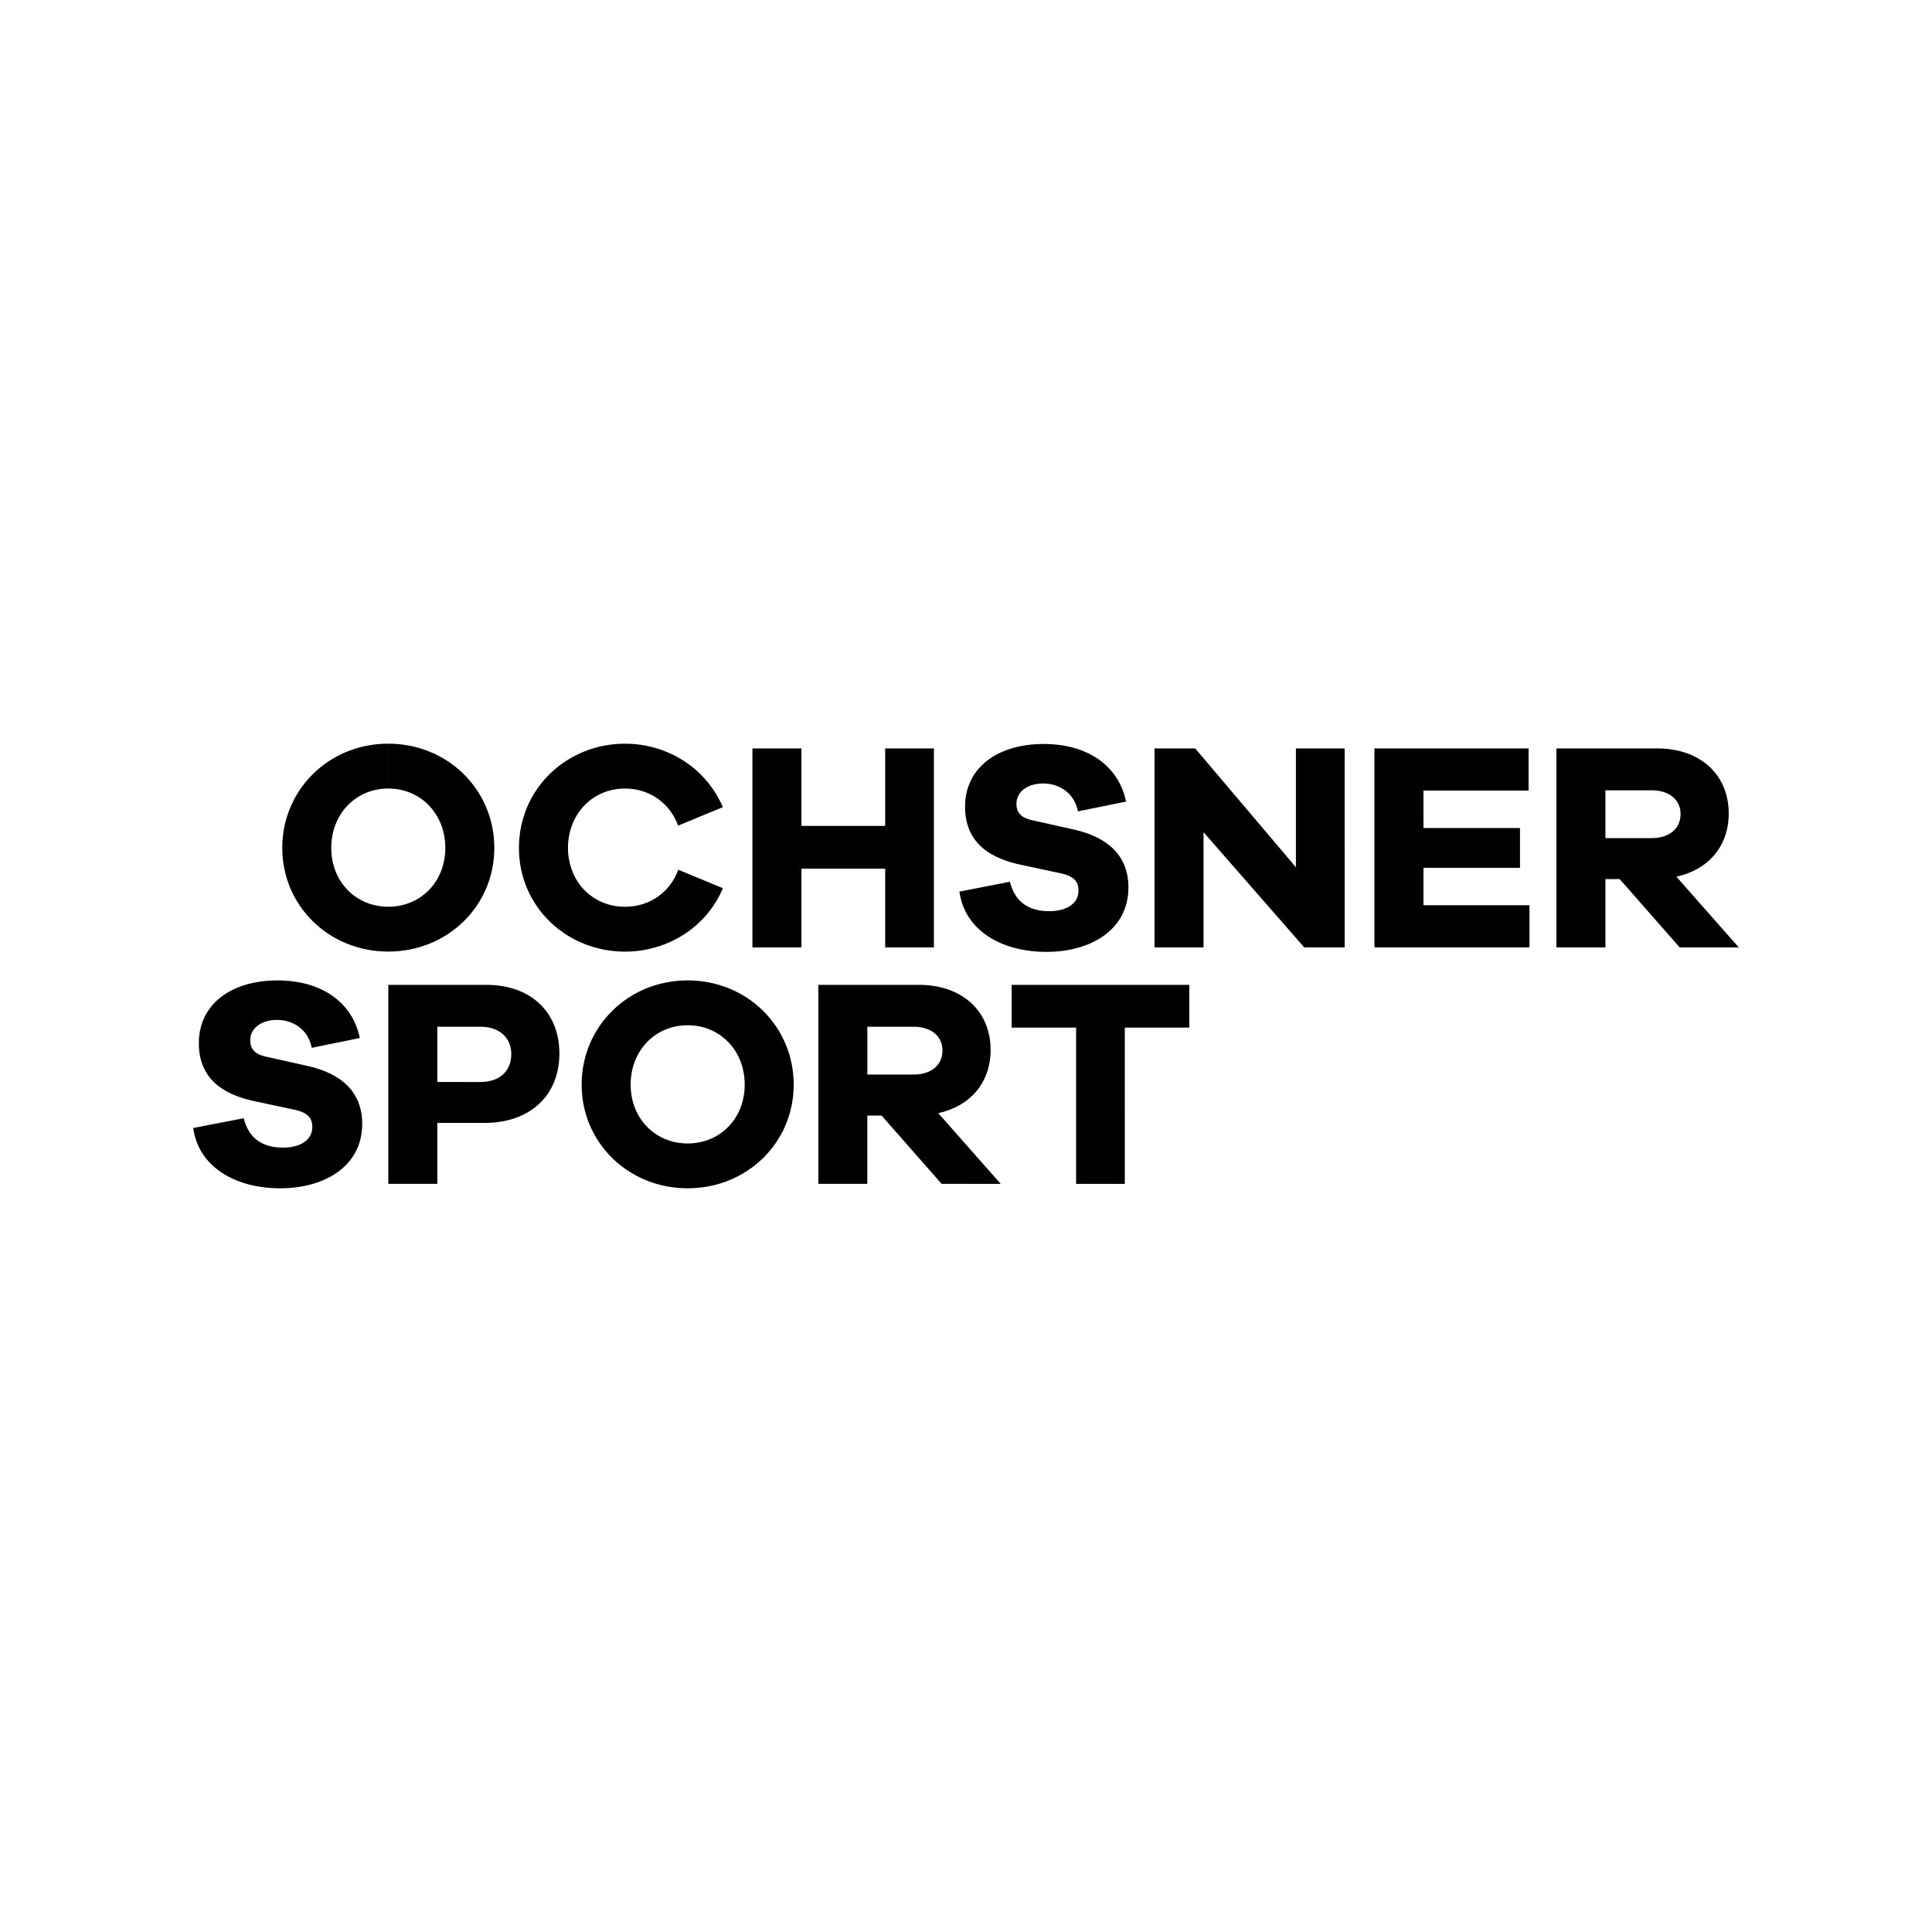 <?xml version="1.0" encoding="utf-8"?>
<!-- Generator: Adobe Illustrator 26.5.0, SVG Export Plug-In . SVG Version: 6.00 Build 0)  -->
<svg version="1.1" xmlns="http://www.w3.org/2000/svg" xmlns:xlink="http://www.w3.org/1999/xlink" x="0px" y="0px"
	 viewBox="0 0 100 100" enable-background="new 0 0 100 100" xml:space="preserve">
<g id="Frame">
	<rect fill="none" width="100" height="100"/>
</g>
<g id="Logo">
	<path d="M48.338,49.038h-2.521v-4.074h-4.335v4.074h-2.537v-10.3h2.537v4.012h4.335v-4.012h2.521V49.038z M58.283,41.49
		c-0.384-1.875-2.014-2.982-4.258-2.982c-2.414,0-4.074,1.245-4.074,3.244c0,1.876,1.292,2.644,2.768,2.982l2.152,0.461
		c0.738,0.154,0.953,0.446,0.953,0.907c0,0.631-0.569,1.061-1.522,1.061c-1.03,0-1.768-0.461-2.029-1.522l-2.614,0.507
		c0.277,2.014,2.183,3.121,4.505,3.121c2.291,0,4.243-1.138,4.243-3.336c0-1.629-1.046-2.598-2.829-2.998l-2.137-0.477
		c-0.646-0.138-0.83-0.446-0.83-0.861c0-0.584,0.538-1.045,1.384-1.045c0.815,0,1.614,0.476,1.799,1.445L58.283,41.49
		 M69.597,38.738h-2.521v6.149l-5.212-6.149h-2.106v10.3h2.537v-5.965l5.212,5.965h2.091V38.738z M79.167,46.855h-5.489v-1.937
		h4.997v-2.06h-4.997v-1.937h5.442v-2.183h-7.979v10.3h8.025V46.855z M90,49.038l-3.228-3.659c1.66-0.369,2.706-1.583,2.706-3.274
		c0-2.014-1.476-3.367-3.705-3.367H80.56v10.3h2.537v-3.536h0.738l3.106,3.536H90z M83.097,43.381v-2.475h2.398
		c0.907,0,1.491,0.492,1.491,1.23c0,0.753-0.584,1.245-1.491,1.245H83.097z M35.107,45.016c-0.281,0.776-0.848,1.378-1.585,1.687
		c-0.356,0.149-0.751,0.231-1.172,0.231c-0.42,0-0.815-0.081-1.172-0.231c-0.736-0.309-1.304-0.911-1.585-1.687
		c-0.125-0.345-0.195-0.723-0.195-1.126c0-0.414,0.072-0.802,0.201-1.155h0c0.283-0.775,0.848-1.377,1.58-1.687
		c0.356-0.151,0.751-0.233,1.171-0.233c0.42,0,0.815,0.082,1.17,0.233c0.732,0.31,1.297,0.912,1.58,1.687l2.313-0.958
		c-0.56-1.323-1.638-2.363-2.996-2.895h0h0c-0.636-0.249-1.332-0.389-2.068-0.389s-1.432,0.14-2.068,0.389v0l0,0
		c-1.358,0.531-2.436,1.572-2.996,2.895c-0.274,0.647-0.425,1.36-0.425,2.113c0,0.742,0.149,1.446,0.418,2.085v0
		c0.558,1.323,1.638,2.364,3.001,2.894v0v0c0.636,0.248,1.333,0.387,2.069,0.387c0.736,0,1.432-0.139,2.069-0.387l0,0l0,0
		c1.363-0.53,2.443-1.571,3.001-2.894L35.107,45.016z M25.172,50.976c2.321,0,3.782,1.43,3.782,3.551
		c0,2.167-1.507,3.597-3.889,3.597h-2.429v3.152h-2.537v-10.3H25.172z M24.88,56.003c0.984,0,1.584-0.569,1.584-1.445
		c0-0.83-0.6-1.414-1.584-1.414h-2.244v2.86H24.88z M41.082,56.141c0,2.998-2.414,5.365-5.488,5.365
		c-3.075,0-5.488-2.368-5.488-5.365c0-3.013,2.414-5.396,5.488-5.396C38.668,50.745,41.082,53.128,41.082,56.141 M38.546,56.141
		c0-1.768-1.276-3.075-2.952-3.075s-2.952,1.307-2.952,3.075c0,1.753,1.276,3.044,2.952,3.044S38.546,57.894,38.546,56.141
		 M52.363,50.976v2.214h3.336v8.087l2.521,0V53.19h3.336v-2.214L52.363,50.976z M18.624,53.728
		c-0.384-1.875-2.014-2.982-4.258-2.982c-2.414,0-4.074,1.245-4.074,3.244c0,1.876,1.292,2.644,2.768,2.982l2.152,0.461
		c0.738,0.154,0.953,0.446,0.953,0.907c0,0.631-0.569,1.061-1.522,1.061c-1.03,0-1.768-0.461-2.029-1.522L10,58.386
		c0.277,2.014,2.183,3.121,4.505,3.121c2.291,0,4.243-1.138,4.243-3.336c0-1.629-1.046-2.598-2.829-2.998l-2.137-0.477
		c-0.646-0.138-0.83-0.446-0.83-0.861c0-0.584,0.538-1.045,1.384-1.045c0.815,0,1.614,0.476,1.799,1.445L18.624,53.728
		 M48.737,61.276l-3.106-3.536h-0.738v3.536h-2.537v-10.3h5.212c2.229,0,3.705,1.353,3.705,3.367c0,1.691-1.046,2.906-2.706,3.274
		l3.228,3.659H48.737z M47.292,55.619c0.907,0,1.491-0.492,1.491-1.245c0-0.738-0.584-1.23-1.491-1.23h-2.398v2.475H47.292z
		 M23.952,40.02l-1.711,1.711c0.505,0.545,0.809,1.296,0.809,2.158c0,1.753-1.276,3.044-2.952,3.044s-2.952-1.291-2.952-3.044
		c0-1.768,1.276-3.075,2.952-3.075l0,0c0-0.289,0-1.896,0-2.322c-3.075,0-5.488,2.383-5.488,5.396c0,2.998,2.414,5.365,5.488,5.365
		c3.075,0,5.488-2.368,5.488-5.365C25.587,42.361,24.966,40.996,23.952,40.02z M20.099,40.815c0.859,0,1.612,0.344,2.143,0.916
		l1.711-1.711c-0.984-0.948-2.338-1.527-3.853-1.527C20.099,38.919,20.099,40.526,20.099,40.815z"/>
</g>
</svg>

